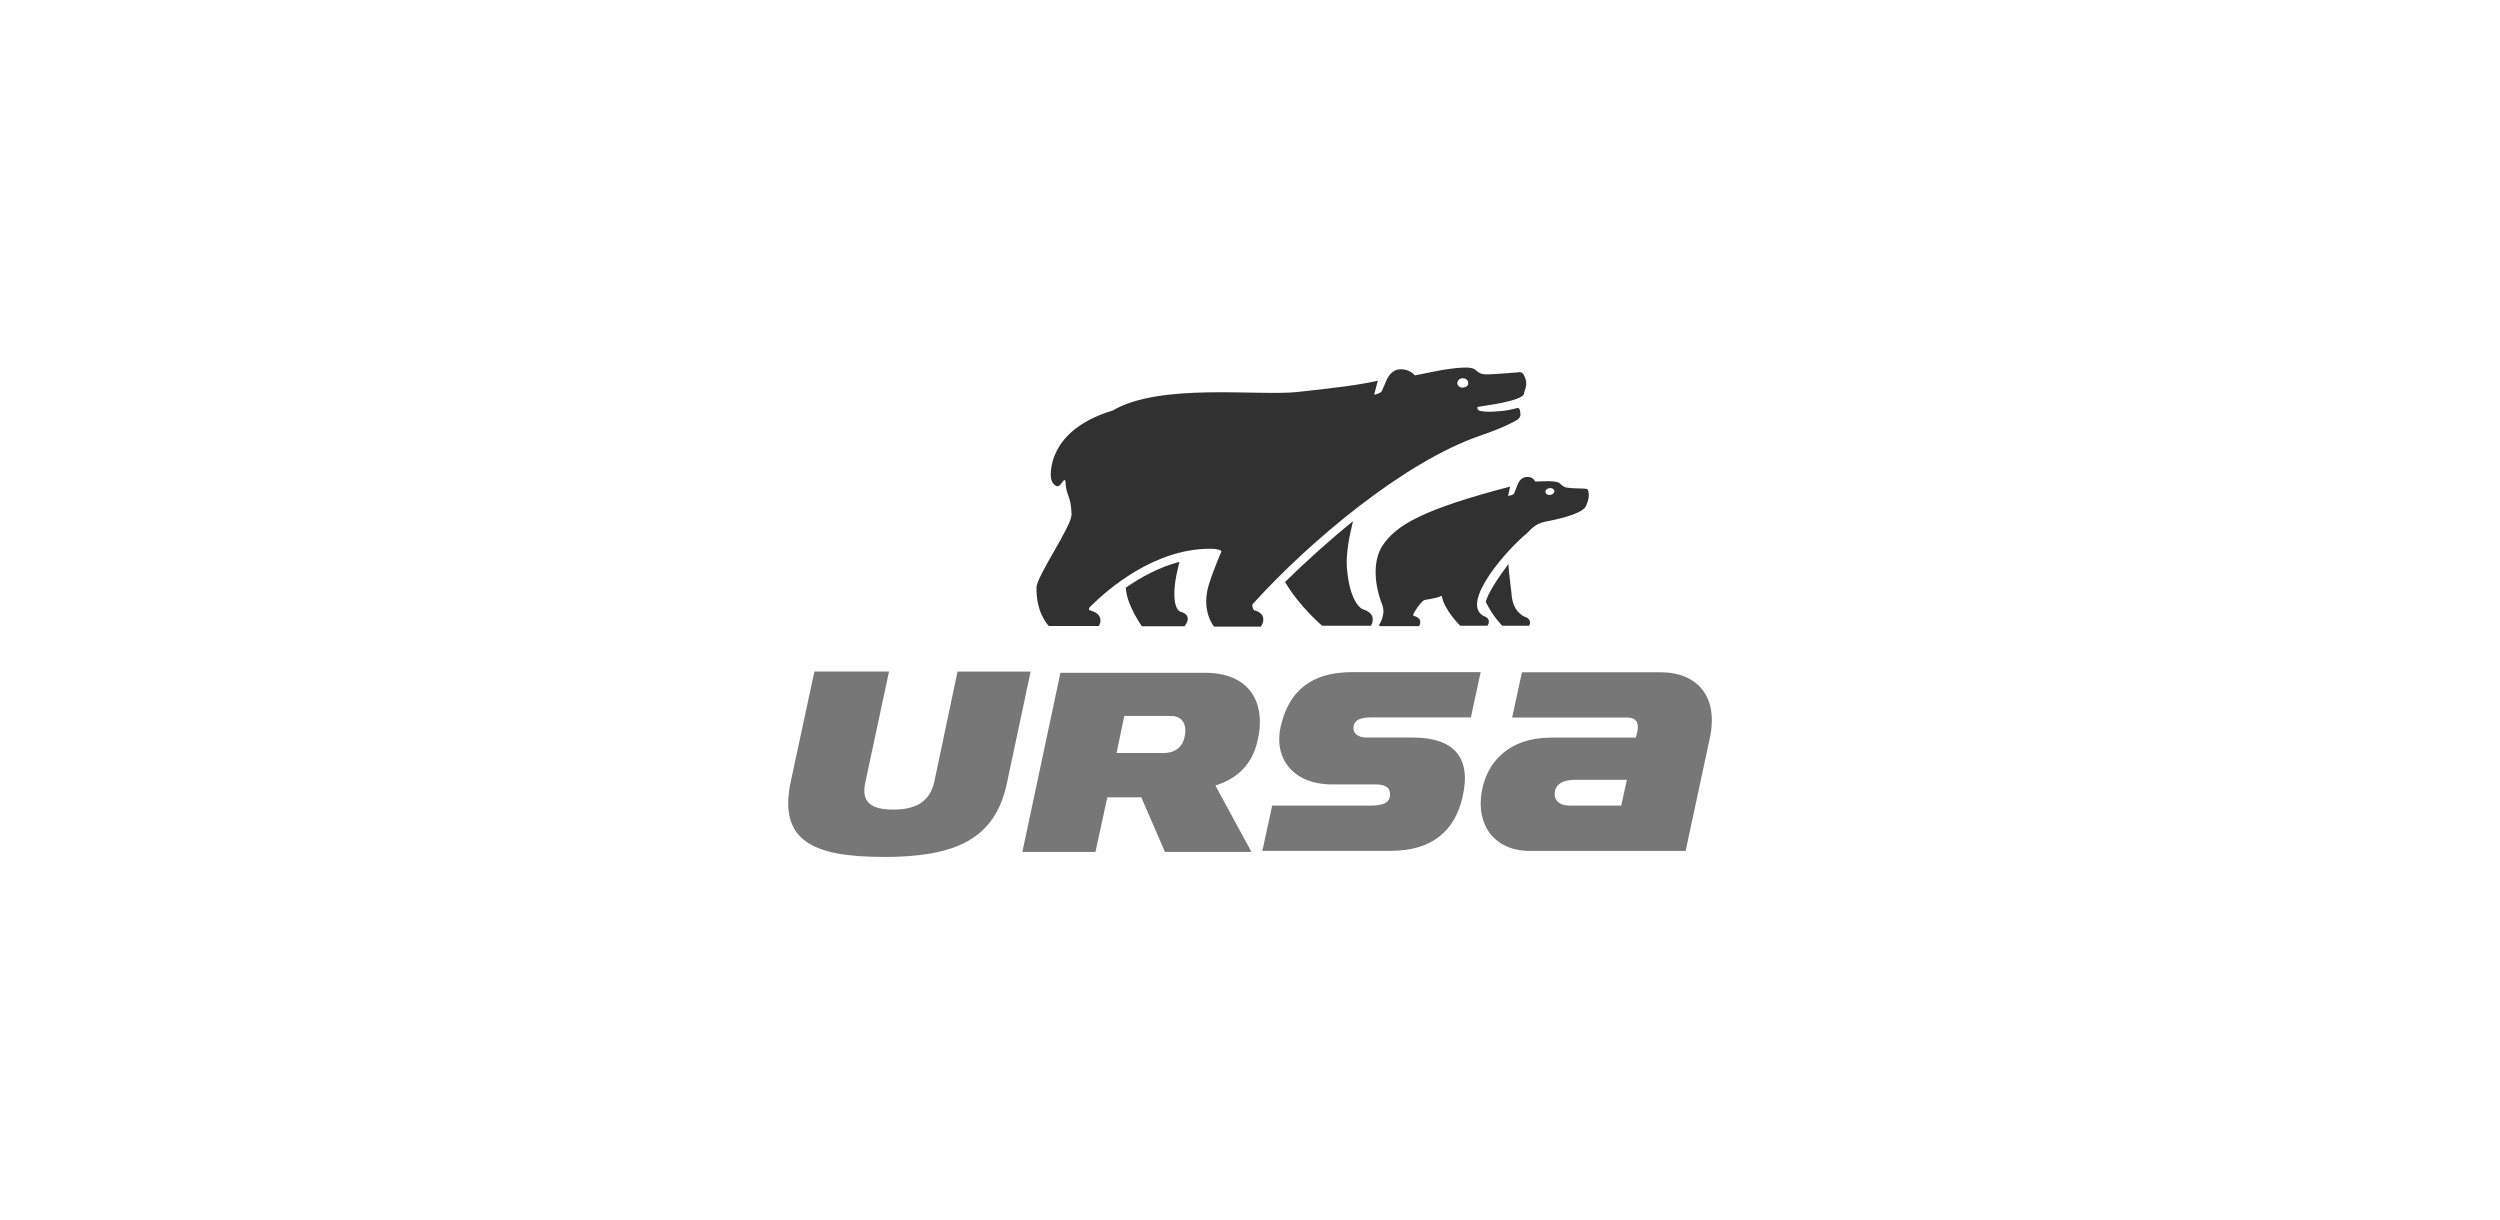 <?xml version="1.0" encoding="UTF-8"?>
<svg xmlns="http://www.w3.org/2000/svg" viewBox="0 0 281.04 137.19">
  <defs>
    <style>.cls-1{fill:none;isolation:isolate;}.cls-2{fill:#313131;}.cls-2,.cls-3{mix-blend-mode:saturation;}.cls-3{fill:#777;}.cls-4{fill:#fff;opacity:0;}</style>
  </defs>
  <g class="cls-1">
    <g id="Logos_einzeln">
      <rect class="cls-4" x=".48" y=".36" width="280.08" height="136.95"></rect>
      <path class="cls-2" d="m167.03,67.68c.87,1.74,1.85,2.66,1.85,2.66h3.01c.17-.23.23-.75-.41-.98-.23-.06-1.45-.64-1.56-2.6-.06-.69-.29-2.2-.35-3.36-1.16,1.56-2.32,3.3-2.55,4.28"></path>
      <path class="cls-2" d="m126.57,66.06c0,1.79,1.79,4.34,1.79,4.34h4.8l.12-.17s.81-1.04-.52-1.45c-.41-.06-1.1-.98-.52-4.11.06-.29.23-.98.35-1.51-2.26.58-4.34,1.74-6.02,2.89"></path>
      <path class="cls-2" d="m144.46,65.42c1.62,2.78,4.17,4.92,4.17,4.92h5.5c.23-.46.52-1.39-.93-1.85-.35-.12-1.51-1.1-1.79-4.69-.12-1.45.29-3.65.69-5.21-2.72,2.2-5.33,4.57-7.64,6.83"></path>
      <path class="cls-2" d="m170.62,54.42c.17-.41.52-.81,1.1-.81.46,0,.75.29.87.52.64,0,2.43-.17,2.78.23.29.29.46.35.58.41.64.17,1.85.12,2.32.17.17.06.23.06.23.12.23.58.06,1.16-.17,1.74-.29.87-2.6,1.45-4.63,1.85-1.22.23-1.74,1.04-2.08,1.33-2.03,1.62-7.53,7.76-4.86,9.26.75.23.69.75.46,1.1h-3.07s-1.79-1.74-2.08-3.36c-.69.35-1.91.41-2.03.52-.52.41-1.04,1.27-1.16,1.56,0,.12-.06.12.06.17.87.23.81.81.58,1.16h-4.34s-.23,0-.12-.17c.06-.12.46-.75.46-1.56,0-.17-.06-.46-.12-.64-1.04-2.6-.98-5.15,0-6.66,1.56-2.37,4.63-4.11,14.36-6.66l-.23,1.04c.23,0,.64-.12.69-.29l.41-1.04Zm4.11.75c-.06-.23-.29-.35-.58-.29s-.46.23-.41.46.29.35.58.29c.29-.06.46-.29.41-.46"></path>
      <path class="cls-2" d="m119.74,54.08c0-.12-.06-.17-.17-.06-.17.17-.41.69-.75.64-.23-.06-.64-.35-.69-1.1-.06-1.1.23-5.38,6.95-7.41,5.33-3.13,16.21-1.62,20.72-2.08,4.86-.52,7-.81,9.09-1.27l-.41,1.56c.17,0,.75-.17.87-.41l.52-1.22c.29-.64.81-1.22,1.56-1.22.81,0,1.33.35,1.62.69l2.6-.52c.58-.12,2.14-.35,2.72-.35,1.27-.06,1.39.17,1.68.41.46.35.64.41,2.32.29.75-.06,2.2-.17,2.26-.17.41-.12.58.17.64.23,0,0,.17.35.23.52.23.75-.17,1.45-.17,1.56s-.06.23-.12.29c-.46.35-1.1.52-1.79.69-.64.17-2.03.41-3.24.58-.17,0-.12.29.06.41.69.29,2.72.06,3.07,0,.46-.06,1.04-.23,1.33-.29.06,0,.17.12.23.23,0,.17.06.41.06.52,0,.23-.17.46-.35.58-.58.35-1.68.93-4.17,1.79-8.62,2.95-19.28,11.98-25.47,18.81-.12.12-.23.23-.12.52.06.12.06.17.12.29,1.39.35,1.1,1.27.93,1.62l-.12.23h-5.27s-1.51-1.74-.58-4.75c.35-1.16,1.27-3.42,1.39-3.65.12-.17-.41-.35-1.27-.35-6.25,0-11.46,4.52-13.43,6.48-.29.29-.17.46,0,.46,1.27.35,1.27,1.22.93,1.74h-5.61c-.23-.23-1.45-1.62-1.39-4.34.06-1.33,3.88-6.77,3.94-8.16-.06-2.32-.64-2.03-.69-3.82m45.27-10.94c.06-.29-.23-.58-.52-.58-.35-.06-.64.17-.69.46-.06.29.23.58.52.58.41,0,.69-.17.69-.46"></path>
      <path class="cls-3" d="m99.25,96.33c-7.99,0-11.75-1.91-10.36-8.45l2.66-12.39h8.39l-2.66,12.45c-.52,2.32.75,3.07,3.13,3.07s4.11-.75,4.63-3.18l2.6-12.33h8.22l-2.66,12.5c-1.33,6.43-5.9,8.34-13.95,8.34m57.07-.69c4.69,0,7.24-2.26,8.1-6.08,1.04-4.52-1.1-6.66-5.61-6.66h-5.21c-.98,0-1.51-.52-1.45-1.16s.52-1.1,1.91-1.1h11.29l1.1-5.09h-14.41c-3.65,0-6.83,1.27-7.99,5.79-1.04,3.88,1.33,6.83,5.67,6.83h4.92c1.22,0,1.68.46,1.62,1.22-.06.87-.81,1.16-2.14,1.16h-11.11l-1.1,5.09h14.41Zm25.93-5.09h-5.79c-1.27,0-1.79-.69-1.68-1.51.12-.87.87-1.39,2.32-1.39h5.79l-.64,2.89Zm1.62-7.64h-9.49c-4.8,0-7.24,2.78-7.81,6.08-.64,3.65,1.33,6.66,5.44,6.66h17.48l2.72-12.68c.98-4.57-1.27-7.41-5.61-7.41h-15.51l-1.1,5.09h12.91c1.04,0,1.39.58,1.16,1.62l-.17.64Zm-47.23,5.38c2.95-.93,4.4-2.89,4.86-5.67.64-3.59-.93-7-6.08-7h-16.21l-4.28,20.14h8.22l1.33-6.14h3.82l2.66,6.14h9.72l-4.05-7.47Zm-4.98-7.81c1.16,0,1.74.81,1.56,2.08-.17,1.22-.93,2.08-2.43,2.08h-5.27l.87-4.17h5.27Z"></path>
    </g>
  </g>
</svg>
